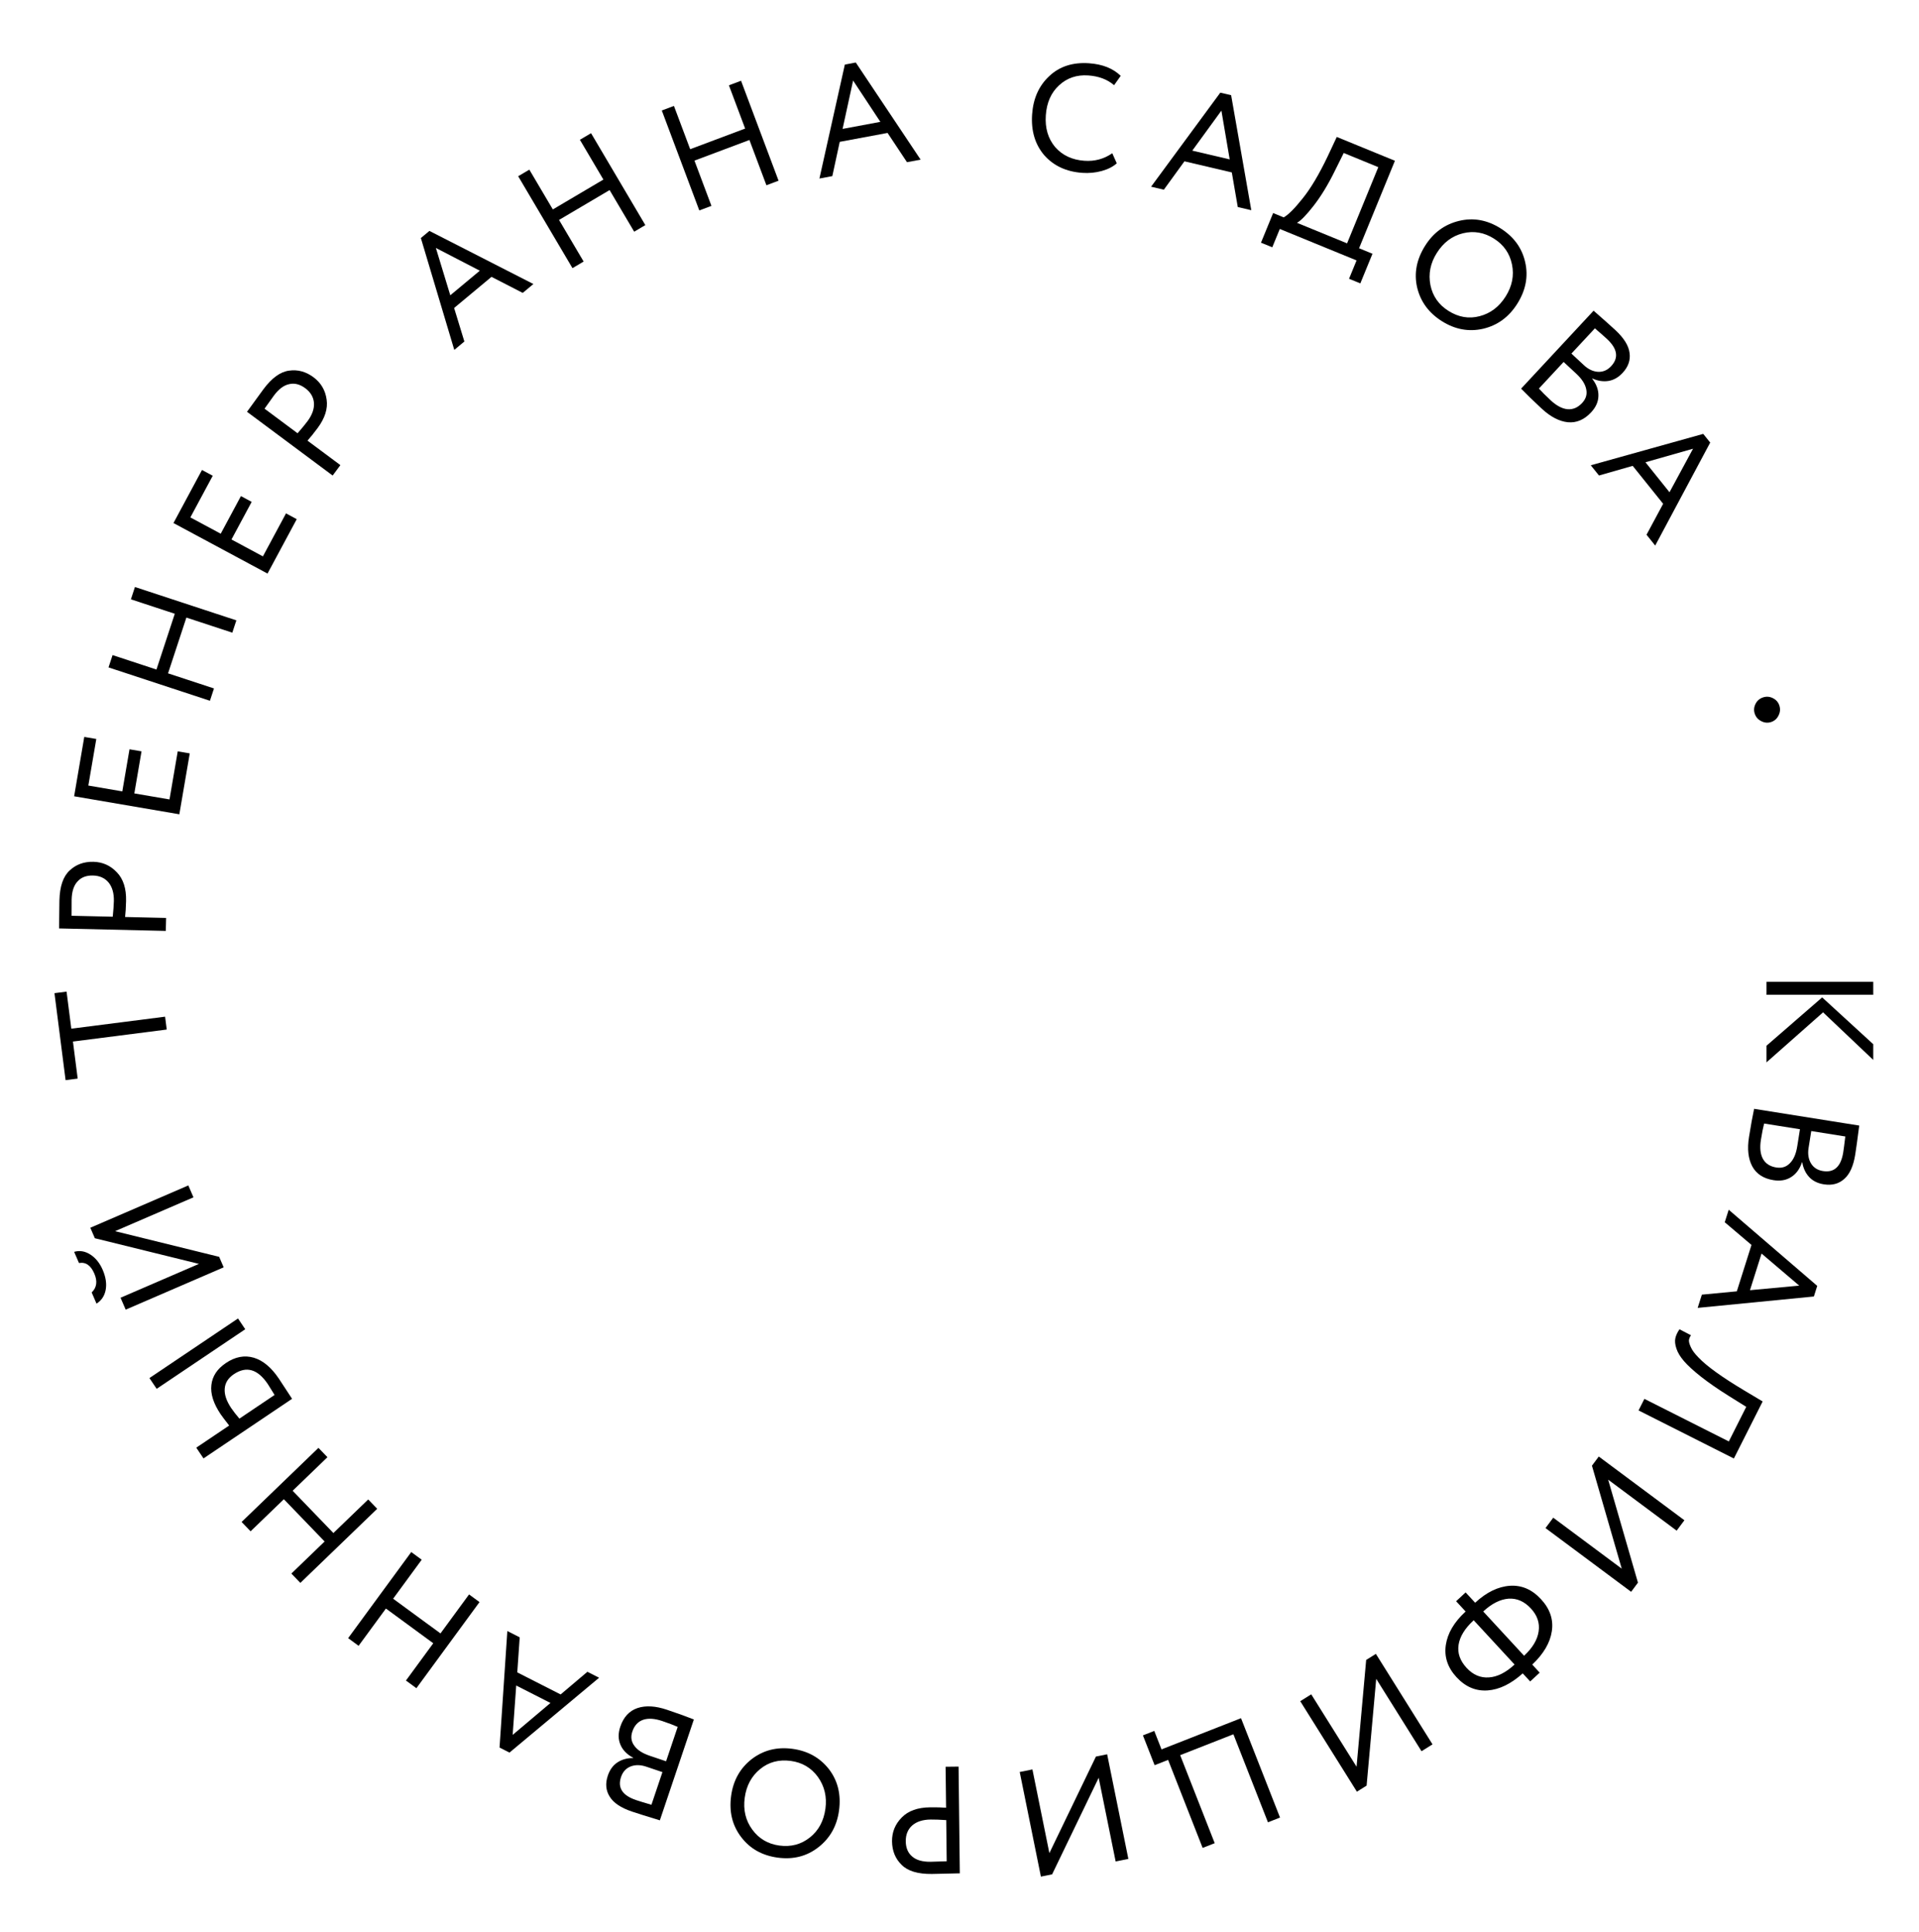 <?xml version="1.0" encoding="UTF-8"?> <svg xmlns="http://www.w3.org/2000/svg" width="151" height="152" viewBox="0 0 151 152" fill="none"> <path d="M147.4 82.168V83.404L143.452 79.66L139 83.596V82.288L143.38 78.484L147.4 82.168ZM139 78.28V77.26H147.4V78.28H139Z" fill="black"></path> <path d="M138.025 87.253L146.297 88.57C146.154 89.673 146.049 90.434 145.982 90.852C145.839 91.753 145.551 92.392 145.118 92.769C144.692 93.154 144.156 93.296 143.508 93.192C143.026 93.116 142.643 92.925 142.359 92.621C142.076 92.317 141.894 91.931 141.814 91.465L141.791 91.461C141.618 91.984 141.338 92.369 140.951 92.615C140.562 92.869 140.095 92.953 139.55 92.866C138.76 92.74 138.202 92.376 137.877 91.774C137.559 91.172 137.475 90.406 137.623 89.473C137.768 88.565 137.902 87.825 138.025 87.253ZM141.42 90.199L141.633 88.86L138.813 88.411C138.73 88.73 138.646 89.154 138.562 89.683C138.462 90.308 138.513 90.806 138.713 91.178C138.919 91.559 139.272 91.789 139.769 91.868C140.204 91.938 140.562 91.825 140.844 91.529C141.133 91.243 141.325 90.8 141.42 90.199ZM145.038 90.678C145.076 90.441 145.13 90.024 145.201 89.428L142.522 89.001L142.311 90.329C142.237 90.795 142.298 91.198 142.495 91.537C142.7 91.877 143.016 92.082 143.443 92.149C144.328 92.29 144.859 91.8 145.038 90.678Z" fill="black"></path> <path d="M135.715 96.177L136.027 95.193L142.992 101.184L142.728 102.02L133.584 102.916L133.914 101.875L136.665 101.613L137.819 97.963L135.715 96.177ZM137.7 101.524L141.576 101.165L138.611 98.641L137.7 101.524Z" fill="black"></path> <path d="M128.933 110.985L129.392 110.075L136.035 113.425L137.407 110.703L136.058 109.862C135.173 109.308 134.432 108.795 133.836 108.324C133.247 107.857 132.803 107.45 132.504 107.102C132.205 106.754 132.005 106.42 131.906 106.101C131.804 105.79 131.778 105.521 131.829 105.296C131.88 105.071 131.988 104.839 132.153 104.6L133.058 105.07C132.961 105.209 132.907 105.343 132.896 105.472C132.892 105.604 132.941 105.781 133.044 106.003C133.147 106.243 133.347 106.514 133.643 106.816C134.299 107.505 135.501 108.371 137.251 109.415L138.697 110.279L136.433 114.768L128.933 110.985Z" fill="black"></path> <path d="M127.61 123.437L125.265 115.334L125.802 114.612L132.54 119.627L131.931 120.445L126.541 116.433L128.886 124.537L128.349 125.258L121.611 120.243L122.22 119.425L127.61 123.437Z" fill="black"></path> <path d="M114.577 125.998L115.326 125.306L116.075 126.117L116.084 126.109C116.972 125.289 117.881 124.847 118.812 124.783C119.737 124.723 120.553 125.076 121.258 125.84C121.963 126.604 122.247 127.442 122.109 128.354C121.976 129.26 121.463 130.137 120.568 130.984L121.154 131.619L120.405 132.311L119.819 131.676C118.897 132.505 117.976 132.953 117.056 133.018C116.125 133.082 115.309 132.736 114.609 131.977C113.91 131.219 113.629 130.373 113.768 129.438C113.907 128.516 114.418 127.647 115.299 126.833L115.326 126.809L114.577 125.998ZM119.167 130.988L119.176 130.979L115.961 127.497L115.943 127.513C115.261 128.142 114.87 128.781 114.771 129.428C114.671 130.075 114.882 130.68 115.403 131.245C115.908 131.791 116.492 132.041 117.156 131.994C117.815 131.953 118.485 131.617 119.167 130.988ZM120.464 126.573C119.949 126.014 119.362 125.756 118.704 125.797C118.045 125.85 117.383 126.183 116.719 126.797L116.71 126.805L119.925 130.288C120.595 129.669 120.978 129.028 121.072 128.363C121.166 127.71 120.964 127.113 120.464 126.573Z" fill="black"></path> <path d="M106.743 139.021L107.5 130.619L108.263 130.141L112.72 137.261L111.855 137.802L108.29 132.106L107.533 140.508L106.77 140.986L102.313 133.866L103.177 133.325L106.743 139.021Z" fill="black"></path> <path d="M91.396 137.657L97.652 135.202L100.721 143.021L99.771 143.394L97.053 136.468L92.864 138.112L95.582 145.038L94.632 145.41L91.915 138.484L90.853 138.901L89.933 136.555L90.826 136.204L91.396 137.657Z" fill="black"></path> <path d="M82.572 145.82L86.236 138.221L87.118 138.042L88.787 146.275L87.787 146.477L86.452 139.891L82.788 147.49L81.906 147.669L80.238 139.436L81.238 139.234L82.572 145.82Z" fill="black"></path> <path d="M74.445 142.25L74.407 139.023L75.427 139.011L75.525 147.41C75.189 147.414 74.833 147.422 74.457 147.435C74.081 147.447 73.705 147.455 73.329 147.46C72.225 147.472 71.43 147.234 70.945 146.743C70.451 146.261 70.2 145.644 70.191 144.892C70.183 144.164 70.439 143.537 70.961 143.011C71.467 142.493 72.208 142.228 73.184 142.217C73.696 142.211 74.116 142.222 74.445 142.25ZM73.222 146.501C73.366 146.499 73.79 146.486 74.493 146.462L74.456 143.222C73.952 143.188 73.543 143.173 73.231 143.177C72.615 143.184 72.133 143.337 71.785 143.637C71.436 143.945 71.265 144.363 71.271 144.891C71.277 145.411 71.446 145.809 71.777 146.086C72.1 146.37 72.582 146.508 73.222 146.501Z" fill="black"></path> <path d="M66.02 142.47C65.856 143.675 65.319 144.635 64.406 145.351C63.493 146.067 62.423 146.342 61.194 146.175C59.973 146.009 59.017 145.472 58.325 144.563C57.625 143.652 57.36 142.571 57.53 141.318C57.695 140.097 58.238 139.13 59.159 138.415C60.077 137.716 61.143 137.449 62.356 137.613C63.569 137.778 64.529 138.316 65.237 139.227C65.929 140.137 66.19 141.218 66.02 142.47ZM64.95 142.325C65.077 141.389 64.879 140.555 64.357 139.822C63.832 139.105 63.122 138.686 62.227 138.565C61.291 138.438 60.487 138.652 59.814 139.206C59.134 139.76 58.729 140.512 58.6 141.463C58.471 142.415 58.669 143.249 59.193 143.966C59.717 144.683 60.427 145.102 61.323 145.224C62.235 145.347 63.034 145.137 63.722 144.592C64.409 144.048 64.819 143.292 64.95 142.325Z" fill="black"></path> <path d="M54.598 135.303L51.922 143.24C50.858 142.915 50.126 142.685 49.724 142.549C48.86 142.258 48.278 141.868 47.978 141.379C47.669 140.894 47.619 140.341 47.828 139.72C47.984 139.257 48.236 138.912 48.583 138.682C48.931 138.453 49.341 138.338 49.814 138.338L49.822 138.315C49.334 138.058 49.002 137.718 48.823 137.294C48.638 136.869 48.633 136.394 48.809 135.871C49.065 135.113 49.517 134.624 50.165 134.404C50.811 134.191 51.581 134.235 52.475 134.537C53.347 134.83 54.055 135.086 54.598 135.303ZM51.128 138.16L52.413 138.593L53.325 135.887C53.024 135.751 52.62 135.598 52.112 135.427C51.513 135.225 51.014 135.192 50.613 135.327C50.203 135.467 49.917 135.776 49.757 136.254C49.616 136.671 49.668 137.043 49.912 137.37C50.146 137.702 50.551 137.966 51.128 138.16ZM50.053 141.647C50.281 141.724 50.682 141.847 51.259 142.016L52.125 139.446L50.851 139.016C50.404 138.866 49.997 138.859 49.63 138.997C49.26 139.143 49.006 139.42 48.868 139.829C48.582 140.679 48.977 141.284 50.053 141.647Z" fill="black"></path> <path d="M46.22 131.551L47.14 132.019L40.089 137.91L39.308 137.512L39.921 128.345L40.894 128.84L40.703 131.598L44.114 133.334L46.22 131.551ZM40.62 132.633L40.34 136.516L43.315 134.004L40.62 132.633Z" fill="black"></path> <path d="M32.36 122.13L33.182 122.733L30.934 125.801L34.66 128.532L36.909 125.464L37.731 126.067L32.765 132.842L31.943 132.239L34.092 129.307L30.366 126.575L28.216 129.508L27.394 128.905L32.36 122.13Z" fill="black"></path> <path d="M25.058 113.931L25.766 114.665L23.027 117.306L26.234 120.632L28.973 117.991L29.681 118.725L23.634 124.556L22.926 123.822L25.543 121.298L22.336 117.972L19.719 120.496L19.011 119.762L25.058 113.931Z" fill="black"></path> <path d="M18.728 103.749L19.297 104.596L12.328 109.285L11.759 108.439L18.728 103.749ZM18.196 110.804C18.352 111.036 18.567 111.312 18.838 111.63L21.606 109.768C21.264 109.217 21.087 108.931 21.073 108.911C20.278 107.73 19.386 107.472 18.397 108.137C17.953 108.437 17.715 108.814 17.683 109.269C17.645 109.728 17.816 110.24 18.196 110.804ZM16.013 114.761L15.444 113.915L18.032 112.173C17.686 111.73 17.462 111.433 17.359 111.28C16.792 110.437 16.55 109.67 16.634 108.977C16.711 108.289 17.091 107.715 17.775 107.255C18.505 106.763 19.235 106.624 19.966 106.836C20.69 107.052 21.347 107.599 21.937 108.475C22.16 108.807 22.351 109.098 22.51 109.348C22.664 109.591 22.821 109.832 22.982 110.071L16.013 114.761Z" fill="black"></path> <path d="M9.053 96.88L17.245 98.899L17.601 99.725L9.89 103.055L9.485 102.118L15.655 99.454L7.464 97.436L7.107 96.61L14.819 93.28L15.223 94.216L9.053 96.88ZM7.594 102.582L7.214 101.701C7.615 101.318 7.684 100.822 7.421 100.213C7.142 99.566 6.74 99.291 6.215 99.387L5.834 98.506C6.268 98.38 6.695 98.452 7.117 98.723C7.529 98.99 7.85 99.391 8.082 99.927C8.326 100.493 8.404 101.017 8.316 101.499C8.225 101.974 7.984 102.335 7.594 102.582Z" fill="black"></path> <path d="M5.74 81.958L6.113 84.874L5.161 84.996L4.286 78.151L5.238 78.03L5.611 80.946L12.991 80.002L13.12 81.014L5.74 81.958Z" fill="black"></path> <path d="M9.843 72.157L13.07 72.232L13.046 73.252L4.649 73.057C4.656 72.721 4.661 72.365 4.661 71.989C4.662 71.613 4.667 71.237 4.675 70.861C4.701 69.758 4.967 68.972 5.474 68.503C5.973 68.027 6.599 67.797 7.351 67.814C8.079 67.831 8.696 68.11 9.204 68.65C9.704 69.173 9.943 69.923 9.92 70.899C9.908 71.411 9.882 71.83 9.843 72.157ZM5.637 70.788C5.634 70.931 5.632 71.356 5.632 72.06L8.871 72.135C8.923 71.632 8.952 71.225 8.959 70.912C8.974 70.297 8.837 69.809 8.549 69.451C8.253 69.092 7.842 68.906 7.314 68.894C6.794 68.882 6.39 69.037 6.103 69.358C5.807 69.671 5.652 70.148 5.637 70.788Z" fill="black"></path> <path d="M14.931 59.284L14.112 64.075L5.833 62.659L6.631 57.987L7.578 58.149L6.951 61.815L9.624 62.273L10.19 58.961L11.136 59.122L10.57 62.434L13.338 62.907L13.985 59.123L14.931 59.284Z" fill="black"></path> <path d="M18.598 48.815L18.28 49.784L14.666 48.596L13.223 52.985L16.837 54.173L16.519 55.142L8.539 52.518L8.857 51.549L12.311 52.685L13.754 48.296L10.3 47.16L10.618 46.191L18.598 48.815Z" fill="black"></path> <path d="M23.35 40.852L21.05 45.133L13.65 41.158L15.894 36.982L16.74 37.437L14.979 40.714L17.368 41.997L18.958 39.037L19.804 39.492L18.214 42.451L20.687 43.78L22.505 40.398L23.35 40.852Z" fill="black"></path> <path d="M24.195 34.673L26.784 36.6L26.175 37.419L19.437 32.403C19.637 32.134 19.847 31.846 20.065 31.539C20.283 31.233 20.504 30.929 20.729 30.627C21.388 29.742 22.06 29.255 22.744 29.166C23.427 29.066 24.07 29.24 24.673 29.689C25.257 30.124 25.6 30.708 25.702 31.442C25.807 32.158 25.568 32.908 24.986 33.691C24.68 34.102 24.416 34.429 24.195 34.673ZM21.556 31.123C21.47 31.239 21.224 31.584 20.816 32.158L23.415 34.093C23.748 33.712 24.008 33.397 24.194 33.147C24.562 32.653 24.732 32.176 24.705 31.717C24.671 31.253 24.442 30.863 24.019 30.548C23.602 30.238 23.183 30.13 22.762 30.226C22.34 30.311 21.938 30.61 21.556 31.123Z" fill="black"></path> <path d="M36.54 26.873L35.747 27.534L33.116 18.731L33.789 18.17L41.971 22.349L41.132 23.048L38.674 21.785L35.733 24.235L36.54 26.873ZM37.755 21.301L34.297 19.511L35.432 23.236L37.755 21.301Z" fill="black"></path> <path d="M50.78 17.713L49.902 18.232L47.967 14.957L43.989 17.306L45.924 20.581L45.046 21.1L40.774 13.868L41.652 13.349L43.501 16.48L47.479 14.13L45.63 10.999L46.508 10.481L50.78 17.713Z" fill="black"></path> <path d="M61.262 14.219L60.307 14.578L58.97 11.016L54.645 12.639L55.981 16.201L55.026 16.559L52.075 8.695L53.03 8.336L54.308 11.74L58.633 10.117L57.356 6.713L58.311 6.355L61.262 14.219Z" fill="black"></path> <path d="M65.493 13.859L64.478 14.049L66.478 5.081L67.339 4.92L72.441 12.562L71.367 12.762L69.839 10.46L66.076 11.162L65.493 13.859ZM69.273 9.589L67.128 6.339L66.3 10.144L69.273 9.589Z" fill="black"></path> <path d="M87.521 12.058L87.875 12.852C87.576 13.12 87.181 13.321 86.69 13.456C86.2 13.59 85.691 13.639 85.164 13.602C83.911 13.515 82.913 13.053 82.169 12.215C81.443 11.363 81.124 10.29 81.214 8.997C81.301 7.752 81.747 6.753 82.553 5.999C83.361 5.229 84.407 4.889 85.692 4.978C86.753 5.052 87.584 5.382 88.185 5.969L87.665 6.703C87.135 6.249 86.459 5.994 85.637 5.937C84.728 5.873 83.96 6.133 83.334 6.715C82.708 7.289 82.361 8.074 82.292 9.072C82.222 10.069 82.465 10.9 83.02 11.565C83.592 12.222 84.361 12.584 85.327 12.651C86.141 12.708 86.872 12.51 87.521 12.058Z" fill="black"></path> <path d="M91.579 14.927L90.575 14.691L96.021 7.292L96.874 7.492L98.46 16.541L97.397 16.292L96.927 13.569L93.2 12.694L91.579 14.927ZM96.761 12.543L96.108 8.705L93.817 11.853L96.761 12.543Z" fill="black"></path> <path d="M100.111 19.46L99.223 19.096L100.179 16.764L101.011 17.106C101.383 16.895 101.882 16.395 102.508 15.605C103.142 14.819 103.796 13.717 104.473 12.299L105.187 10.776L109.762 12.651L106.941 19.535L107.996 19.968L107.04 22.3L106.152 21.936L106.743 20.492L100.703 18.017L100.111 19.46ZM105.734 12.038L105.065 13.385C104.521 14.502 103.949 15.443 103.35 16.209C102.787 16.93 102.355 17.371 102.055 17.533L105.997 19.149L108.454 13.153L105.734 12.038Z" fill="black"></path> <path d="M112.141 19.333C112.79 18.305 113.678 17.655 114.806 17.382C115.933 17.11 117.021 17.305 118.07 17.966C119.112 18.624 119.759 19.51 120.011 20.625C120.269 21.743 120.061 22.837 119.387 23.906C118.729 24.948 117.833 25.603 116.699 25.871C115.574 26.126 114.493 25.926 113.458 25.273C112.423 24.62 111.773 23.732 111.507 22.608C111.255 21.494 111.467 20.402 112.141 19.333ZM113.055 19.91C112.551 20.708 112.384 21.549 112.555 22.433C112.734 23.302 113.206 23.979 113.971 24.461C114.769 24.965 115.589 25.104 116.432 24.879C117.28 24.658 117.961 24.142 118.474 23.33C118.986 22.518 119.152 21.677 118.973 20.807C118.794 19.937 118.322 19.261 117.557 18.778C116.779 18.287 115.965 18.147 115.113 18.357C114.262 18.567 113.575 19.084 113.055 19.91Z" fill="black"></path> <path d="M119.691 30.582L125.395 24.448C126.231 25.182 126.805 25.693 127.115 25.982C127.783 26.603 128.153 27.198 128.224 27.767C128.307 28.336 128.125 28.86 127.679 29.341C127.346 29.698 126.975 29.91 126.564 29.976C126.153 30.041 125.732 29.977 125.3 29.784L125.284 29.801C125.622 30.236 125.786 30.683 125.774 31.142C125.769 31.607 125.578 32.041 125.202 32.445C124.657 33.031 124.044 33.291 123.362 33.225C122.686 33.154 122.002 32.796 121.311 32.153C120.637 31.527 120.097 31.003 119.691 30.582ZM124.03 29.405L123.037 28.482L121.092 30.574C121.311 30.82 121.616 31.126 122.009 31.491C122.471 31.922 122.913 32.157 123.333 32.199C123.765 32.24 124.152 32.076 124.496 31.706C124.795 31.384 124.901 31.024 124.813 30.625C124.736 30.226 124.475 29.819 124.03 29.405ZM126.444 26.669C126.268 26.505 125.952 26.228 125.497 25.837L123.65 27.823L124.634 28.738C124.98 29.06 125.348 29.233 125.74 29.258C126.137 29.278 126.482 29.13 126.776 28.813C127.387 28.157 127.276 27.442 126.444 26.669Z" fill="black"></path> <path d="M125.819 37.417L125.173 36.612L134.022 34.142L134.571 34.825L130.243 42.93L129.56 42.078L130.868 39.643L128.472 36.658L125.819 37.417ZM131.368 38.734L133.22 35.309L129.476 36.375L131.368 38.734Z" fill="black"></path> <path d="M140.008 55.505C140.098 55.77 140.081 56.03 139.956 56.284C139.834 56.545 139.641 56.721 139.376 56.812C139.111 56.902 138.85 56.881 138.593 56.749C138.34 56.624 138.167 56.429 138.077 56.164C137.989 55.907 138.008 55.651 138.132 55.397C138.257 55.144 138.452 54.971 138.717 54.881C138.982 54.79 139.241 54.807 139.495 54.932C139.749 55.057 139.92 55.248 140.008 55.505Z" fill="black"></path> </svg> 